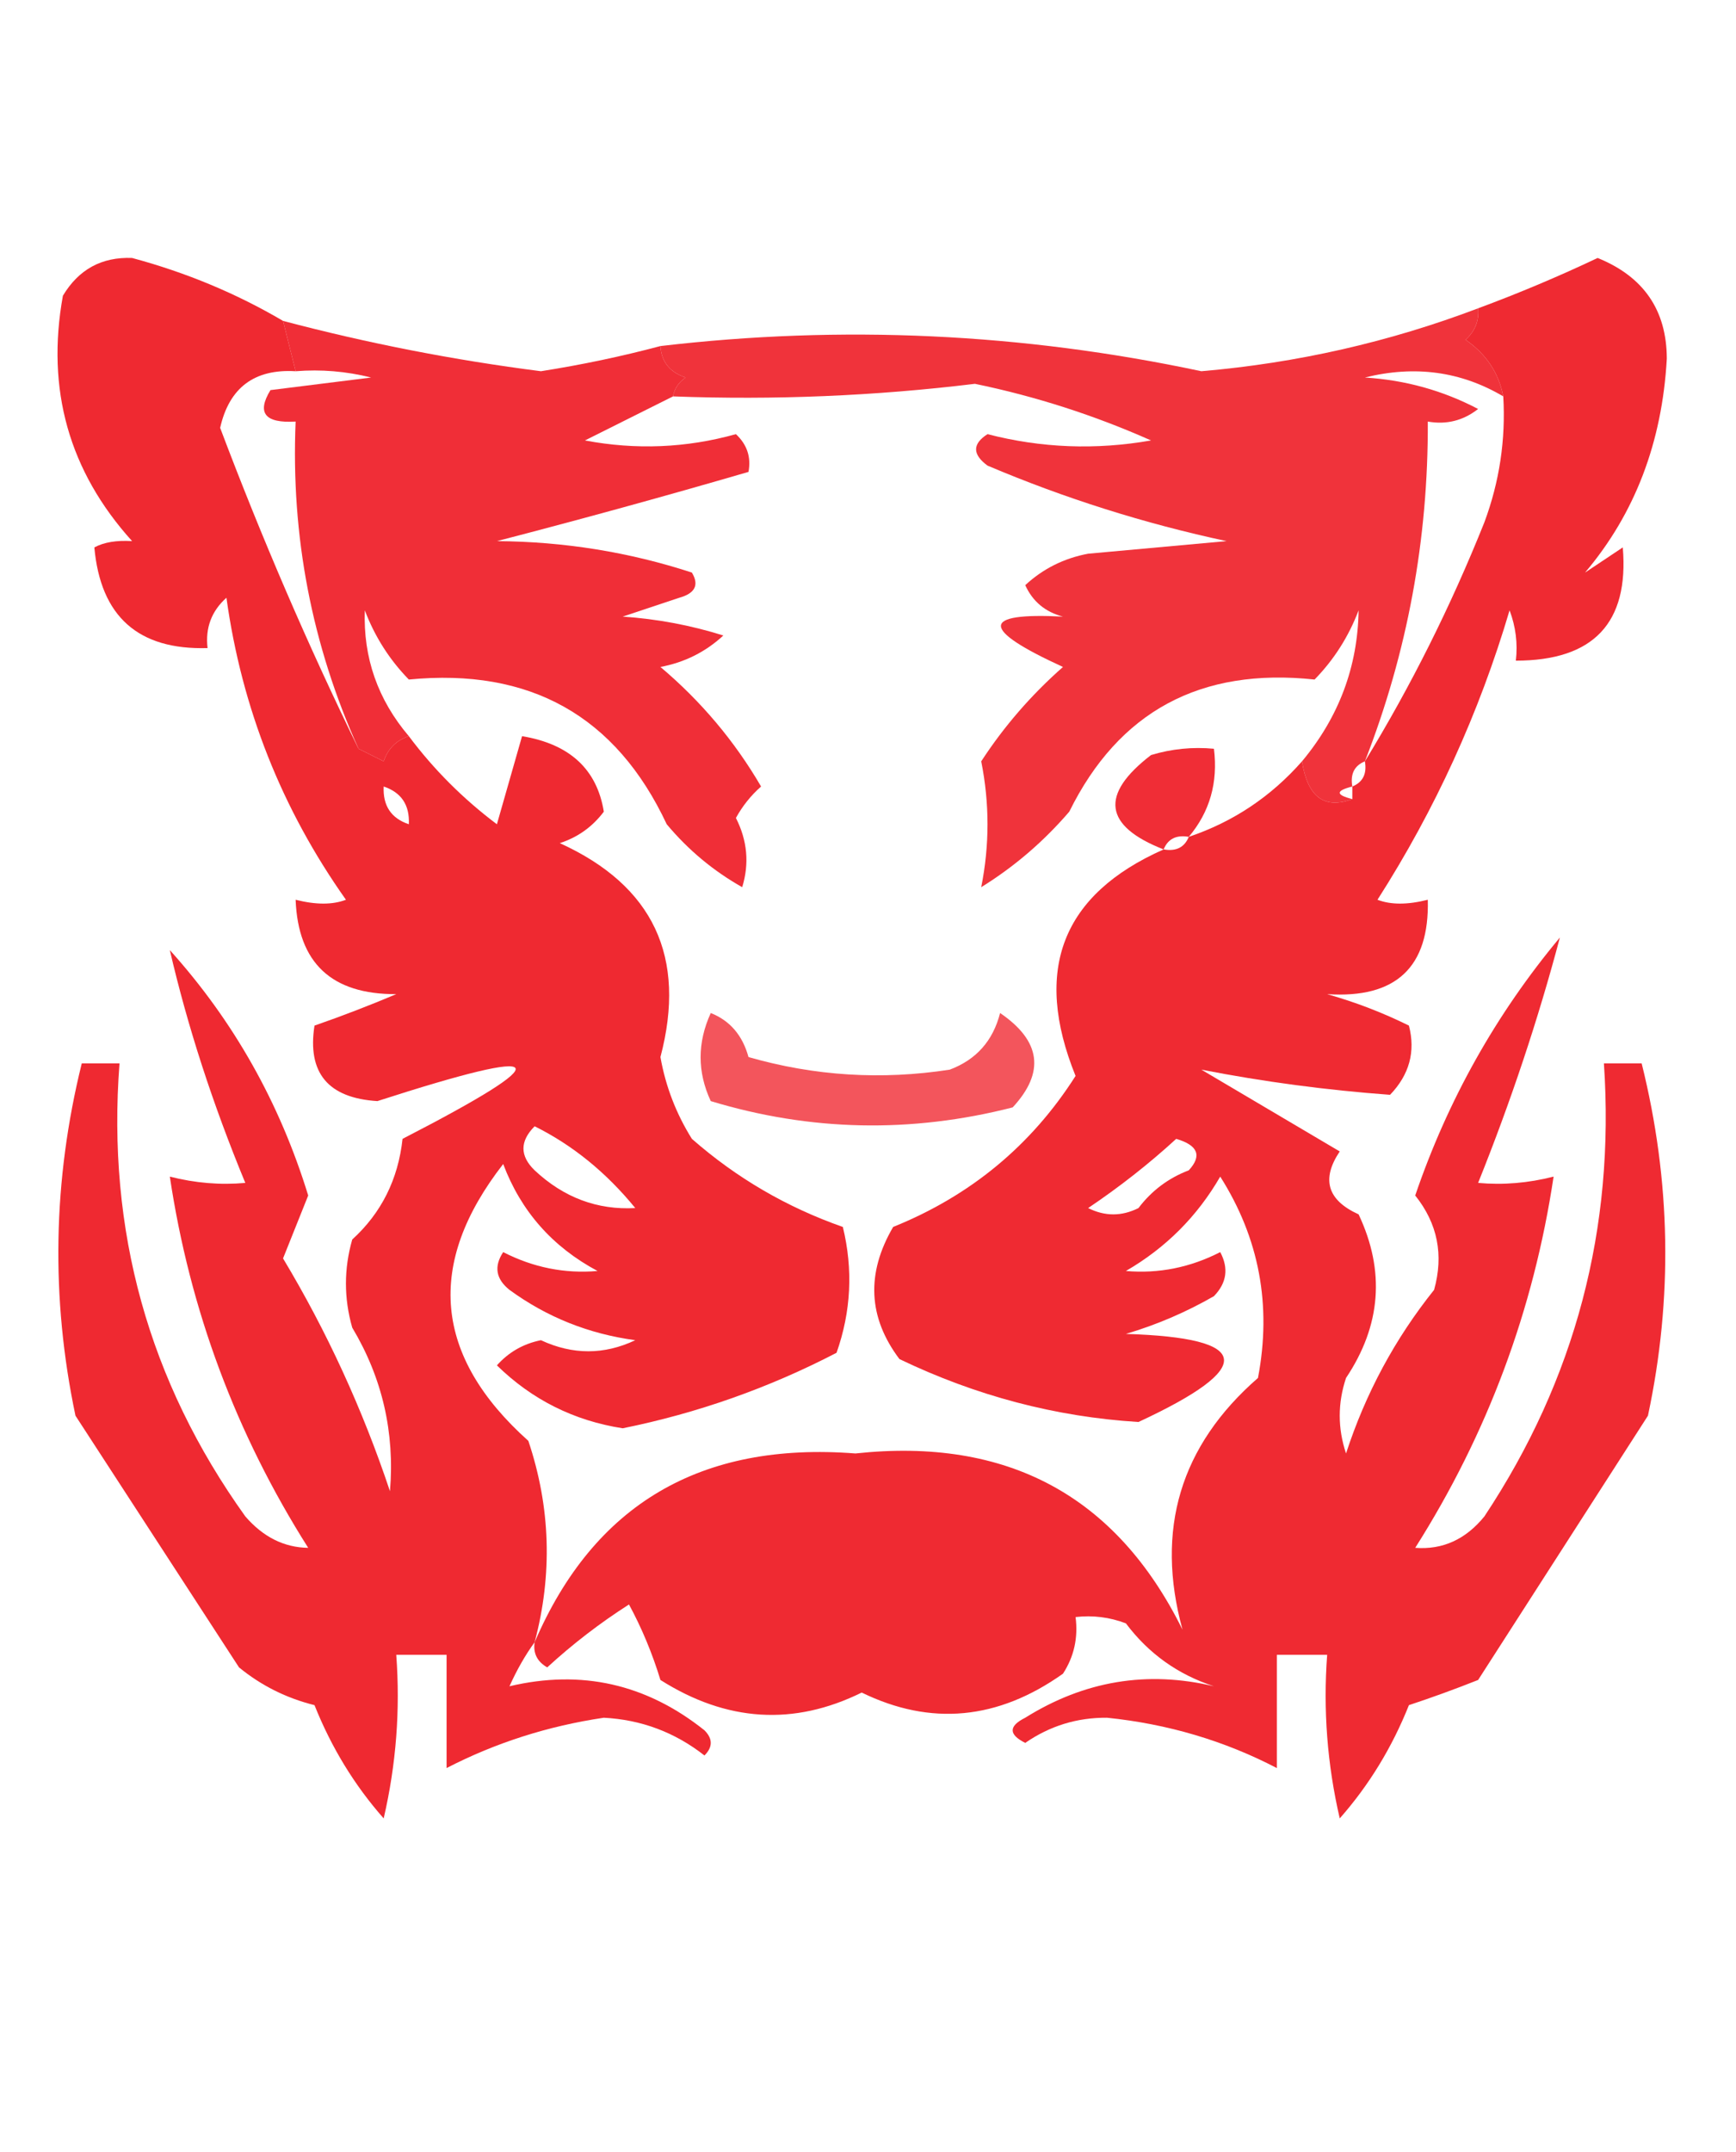 <?xml version="1.0" encoding="UTF-8"?>
<!DOCTYPE svg PUBLIC "-//W3C//DTD SVG 1.1//EN" "http://www.w3.org/Graphics/SVG/1.1/DTD/svg11.dtd">
<svg xmlns="http://www.w3.org/2000/svg" version="1.1" width="138px" height="171px" style="shape-rendering:geometricPrecision; text-rendering:geometricPrecision; image-rendering:optimizeQuality; fill-rule:evenodd; clip-rule:evenodd" xmlns:xlink="http://www.w3.org/1999/xlink">
<g><path style="opacity:0.917" fill="#ee1c25" d="M 22.5,25.5 C 29.227,27.279 36.06,28.612 43,29.5C 46.243,28.989 49.409,28.323 52.5,27.5C 52.577,28.75 53.244,29.583 54.5,30C 53.944,30.383 53.611,30.883 53.5,31.5C 51.193,32.653 48.86,33.82 46.5,35C 50.557,35.767 54.557,35.6 58.5,34.5C 59.386,35.325 59.719,36.325 59.5,37.5C 52.88,39.428 46.214,41.261 39.5,43C 44.85,43.039 50.017,43.872 55,45.5C 55.591,46.483 55.258,47.15 54,47.5C 52.5,48 51,48.5 49.5,49C 52.226,49.182 54.893,49.682 57.5,50.5C 56.088,51.806 54.421,52.64 52.5,53C 55.731,55.727 58.397,58.894 60.5,62.5C 59.689,63.216 59.022,64.05 58.5,65C 59.409,66.789 59.576,68.623 59,70.5C 56.708,69.21 54.708,67.543 53,65.5C 48.965,56.894 42.131,53.061 32.5,54C 30.959,52.421 29.792,50.587 29,48.5C 28.865,52.261 30.032,55.595 32.5,58.5C 31.5,58.833 30.833,59.5 30.5,60.5C 29.833,60.167 29.167,59.833 28.5,59.5C 24.784,51.252 23.117,42.585 23.5,33.5C 21.058,33.646 20.391,32.813 21.5,31C 24.167,30.667 26.833,30.333 29.5,30C 27.527,29.505 25.527,29.338 23.5,29.5C 23.167,28.167 22.833,26.833 22.5,25.5 Z"/></g>
<g><path style="opacity:0.898" fill="#ee1c25" d="M 117.5,24.5 C 117.586,25.496 117.252,26.329 116.5,27C 118.141,28.129 119.141,29.629 119.5,31.5C 116.141,29.513 112.475,29.013 108.5,30C 111.702,30.198 114.702,31.031 117.5,32.5C 116.311,33.429 114.978,33.762 113.5,33.5C 113.541,42.853 111.875,51.853 108.5,60.5C 107.662,60.842 107.328,61.508 107.5,62.5C 106.167,62.833 106.167,63.167 107.5,63.5C 105.275,64.332 103.942,63.332 103.5,60.5C 106.431,56.983 107.931,52.983 108,48.5C 107.208,50.587 106.041,52.421 104.5,54C 95.438,53.029 88.938,56.529 85,64.5C 82.961,66.874 80.628,68.874 78,70.5C 78.667,67.167 78.667,63.833 78,60.5C 79.812,57.72 81.979,55.22 84.5,53C 77.924,49.992 77.924,48.659 84.5,49C 83.09,48.632 82.09,47.799 81.5,46.5C 82.912,45.194 84.579,44.36 86.5,44C 90.167,43.667 93.833,43.333 97.5,43C 90.972,41.602 84.639,39.602 78.5,37C 77.289,36.107 77.289,35.274 78.5,34.5C 82.777,35.605 87.11,35.772 91.5,35C 86.988,32.996 82.322,31.496 77.5,30.5C 69.556,31.468 61.556,31.802 53.5,31.5C 53.611,30.883 53.944,30.383 54.5,30C 53.244,29.583 52.577,28.75 52.5,27.5C 66.94,25.805 81.273,26.472 95.5,29.5C 103.106,28.847 110.439,27.18 117.5,24.5 Z"/></g>
<g><path style="opacity:0.938" fill="#ee1c25" d="M 22.5,25.5 C 22.833,26.833 23.167,28.167 23.5,29.5C 20.221,29.305 18.221,30.805 17.5,34C 20.817,42.785 24.483,51.285 28.5,59.5C 28.427,61.027 29.094,62.027 30.5,62.5C 30.5,61.833 30.5,61.167 30.5,60.5C 30.833,59.5 31.5,58.833 32.5,58.5C 34.479,61.146 36.812,63.479 39.5,65.5C 40.167,63.167 40.833,60.833 41.5,58.5C 45.287,59.129 47.454,61.129 48,64.5C 47.097,65.701 45.931,66.535 44.5,67C 51.934,70.382 54.601,76.049 52.5,84C 52.91,86.321 53.743,88.487 55,90.5C 58.54,93.604 62.54,95.937 67,97.5C 67.824,100.882 67.657,104.216 66.5,107.5C 61.113,110.296 55.446,112.296 49.5,113.5C 45.63,112.898 42.297,111.232 39.5,108.5C 40.438,107.447 41.605,106.78 43,106.5C 45.521,107.673 48.021,107.673 50.5,106.5C 46.803,106.001 43.469,104.667 40.5,102.5C 39.417,101.635 39.251,100.635 40,99.5C 42.389,100.724 44.889,101.224 47.5,101C 43.915,99.084 41.415,96.251 40,92.5C 33.817,100.44 34.483,107.773 42,114.5C 43.767,119.773 43.934,125.106 42.5,130.5C 41.752,131.531 41.085,132.698 40.5,134C 46.216,132.648 51.382,133.815 56,137.5C 56.667,138.167 56.667,138.833 56,139.5C 53.648,137.657 50.981,136.657 48,136.5C 43.548,137.162 39.381,138.495 35.5,140.5C 35.5,137.5 35.5,134.5 35.5,131.5C 34.167,131.5 32.833,131.5 31.5,131.5C 31.826,135.884 31.492,140.217 30.5,144.5C 28.179,141.87 26.346,138.87 25,135.5C 22.764,134.944 20.764,133.944 19,132.5C 14.667,125.833 10.333,119.167 6,112.5C 4.03,103.145 4.197,93.811 6.5,84.5C 7.5,84.5 8.5,84.5 9.5,84.5C 8.485,97.782 11.819,109.782 19.5,120.5C 20.916,122.139 22.583,122.973 24.5,123C 18.755,113.931 15.089,104.098 13.5,93.5C 15.512,94.014 17.512,94.18 19.5,94C 16.905,87.724 14.905,81.557 13.5,75.5C 18.565,81.121 22.231,87.621 24.5,95C 23.833,96.667 23.167,98.333 22.5,100C 25.985,105.806 28.818,111.973 31,118.5C 31.389,113.828 30.389,109.494 28,105.5C 27.333,103.167 27.333,100.833 28,98.5C 30.316,96.388 31.649,93.722 32,90.5C 44.626,83.995 43.959,82.995 30,87.5C 26.081,87.256 24.415,85.256 25,81.5C 27.175,80.745 29.341,79.912 31.5,79C 26.36,79.025 23.694,76.525 23.5,71.5C 25.109,71.906 26.442,71.906 27.5,71.5C 22.388,64.275 19.221,56.275 18,47.5C 16.812,48.563 16.312,49.897 16.5,51.5C 10.995,51.662 7.995,48.995 7.5,43.5C 8.262,43.089 9.262,42.923 10.5,43C 5.486,37.447 3.652,30.948 5,23.5C 6.255,21.406 8.088,20.406 10.5,20.5C 14.798,21.655 18.798,23.322 22.5,25.5 Z M 28.5,59.5 C 29.167,59.833 29.833,60.167 30.5,60.5C 30.5,61.167 30.5,61.833 30.5,62.5C 29.094,62.027 28.427,61.027 28.5,59.5 Z M 30.5,62.5 C 31.906,62.973 32.573,63.973 32.5,65.5C 31.094,65.027 30.427,64.027 30.5,62.5 Z M 42.5,89.5 C 45.523,91.003 48.19,93.17 50.5,96C 47.477,96.164 44.811,95.164 42.5,93C 41.316,91.855 41.316,90.688 42.5,89.5 Z"/></g>
<g><path style="opacity:0.935" fill="#ee1c25" d="M 42.5,130.5 C 47.214,119.544 55.714,114.544 68,115.5C 80.075,114.199 88.742,118.866 94,129.5C 91.823,121.55 93.823,114.883 100,109.5C 101.102,103.725 100.102,98.392 97,93.5C 95.167,96.667 92.667,99.167 89.5,101C 92.111,101.224 94.611,100.724 97,99.5C 97.684,100.784 97.517,101.951 96.5,103C 94.283,104.275 91.949,105.275 89.5,106C 99.555,106.309 99.888,108.642 90.5,113C 83.928,112.593 77.595,110.927 71.5,108C 69.007,104.692 68.841,101.192 71,97.5C 77.152,95.019 81.985,91.019 85.5,85.5C 82.089,77.079 84.423,71.079 92.5,67.5C 93.492,67.672 94.158,67.338 94.5,66.5C 98.026,65.311 101.026,63.31 103.5,60.5C 103.942,63.332 105.275,64.332 107.5,63.5C 107.5,63.167 107.5,62.833 107.5,62.5C 108.338,62.158 108.672,61.492 108.5,60.5C 112.163,54.506 115.33,48.173 118,41.5C 119.199,38.274 119.699,34.941 119.5,31.5C 119.141,29.629 118.141,28.129 116.5,27C 117.252,26.329 117.586,25.496 117.5,24.5C 120.718,23.308 123.885,21.975 127,20.5C 130.655,21.978 132.489,24.644 132.5,28.5C 132.128,35.157 129.961,40.823 126,45.5C 127,44.833 128,44.167 129,43.5C 129.506,49.498 126.672,52.498 120.5,52.5C 120.657,51.127 120.49,49.793 120,48.5C 117.585,56.664 114.085,64.331 109.5,71.5C 110.557,71.906 111.891,71.906 113.5,71.5C 113.637,76.861 110.971,79.361 105.5,79C 107.762,79.642 109.929,80.475 112,81.5C 112.536,83.567 112.036,85.401 110.5,87C 105.44,86.629 100.44,85.963 95.5,85C 99.167,87.167 102.833,89.333 106.5,91.5C 105.018,93.71 105.518,95.376 108,96.5C 110.121,100.997 109.788,105.33 107,109.5C 106.333,111.5 106.333,113.5 107,115.5C 108.556,110.72 110.889,106.387 114,102.5C 114.778,99.725 114.278,97.225 112.5,95C 115.082,87.429 118.916,80.596 124,74.5C 122.271,81.021 120.104,87.521 117.5,94C 119.488,94.18 121.488,94.014 123.5,93.5C 121.911,104.098 118.245,113.931 112.5,123C 114.678,123.165 116.511,122.332 118,120.5C 125.223,109.612 128.389,97.612 127.5,84.5C 128.5,84.5 129.5,84.5 130.5,84.5C 132.825,93.827 132.992,103.161 131,112.5C 126.5,119.5 122,126.5 117.5,133.5C 115.659,134.23 113.825,134.897 112,135.5C 110.654,138.87 108.821,141.87 106.5,144.5C 105.508,140.217 105.174,135.884 105.5,131.5C 104.167,131.5 102.833,131.5 101.5,131.5C 101.5,134.5 101.5,137.5 101.5,140.5C 97.328,138.329 92.828,136.995 88,136.5C 85.621,136.482 83.454,137.149 81.5,138.5C 80.167,137.833 80.167,137.167 81.5,136.5C 86.193,133.569 91.193,132.735 96.5,134C 93.638,133.07 91.305,131.403 89.5,129C 88.207,128.51 86.873,128.343 85.5,128.5C 85.713,130.144 85.38,131.644 84.5,133C 79.321,136.675 73.988,137.175 68.5,134.5C 63.097,137.165 57.763,136.831 52.5,133.5C 51.851,131.376 51.017,129.376 50,127.5C 47.691,128.975 45.524,130.642 43.5,132.5C 42.703,132.043 42.369,131.376 42.5,130.5 Z M 93.5,90.5 C 95.233,91.008 95.566,91.841 94.5,93C 92.884,93.615 91.55,94.615 90.5,96C 89.167,96.667 87.833,96.667 86.5,96C 89.02,94.303 91.353,92.469 93.5,90.5 Z"/></g>
<g><path style="opacity:0.921" fill="#ee1c25" d="M 94.5,66.5 C 93.508,66.328 92.842,66.662 92.5,67.5C 87.745,65.639 87.412,63.139 91.5,60C 93.134,59.507 94.801,59.34 96.5,59.5C 96.834,62.188 96.168,64.521 94.5,66.5 Z"/></g>
<g><path style="opacity:0.746" fill="#ef1c25" d="M 56.5,80.5 C 58.026,81.105 59.026,82.271 59.5,84C 64.746,85.506 70.079,85.839 75.5,85C 77.604,84.209 78.937,82.709 79.5,80.5C 82.75,82.713 83.084,85.213 80.5,88C 72.417,90.066 64.417,89.899 56.5,87.5C 55.425,85.189 55.425,82.856 56.5,80.5 Z"/></g>
</svg>

